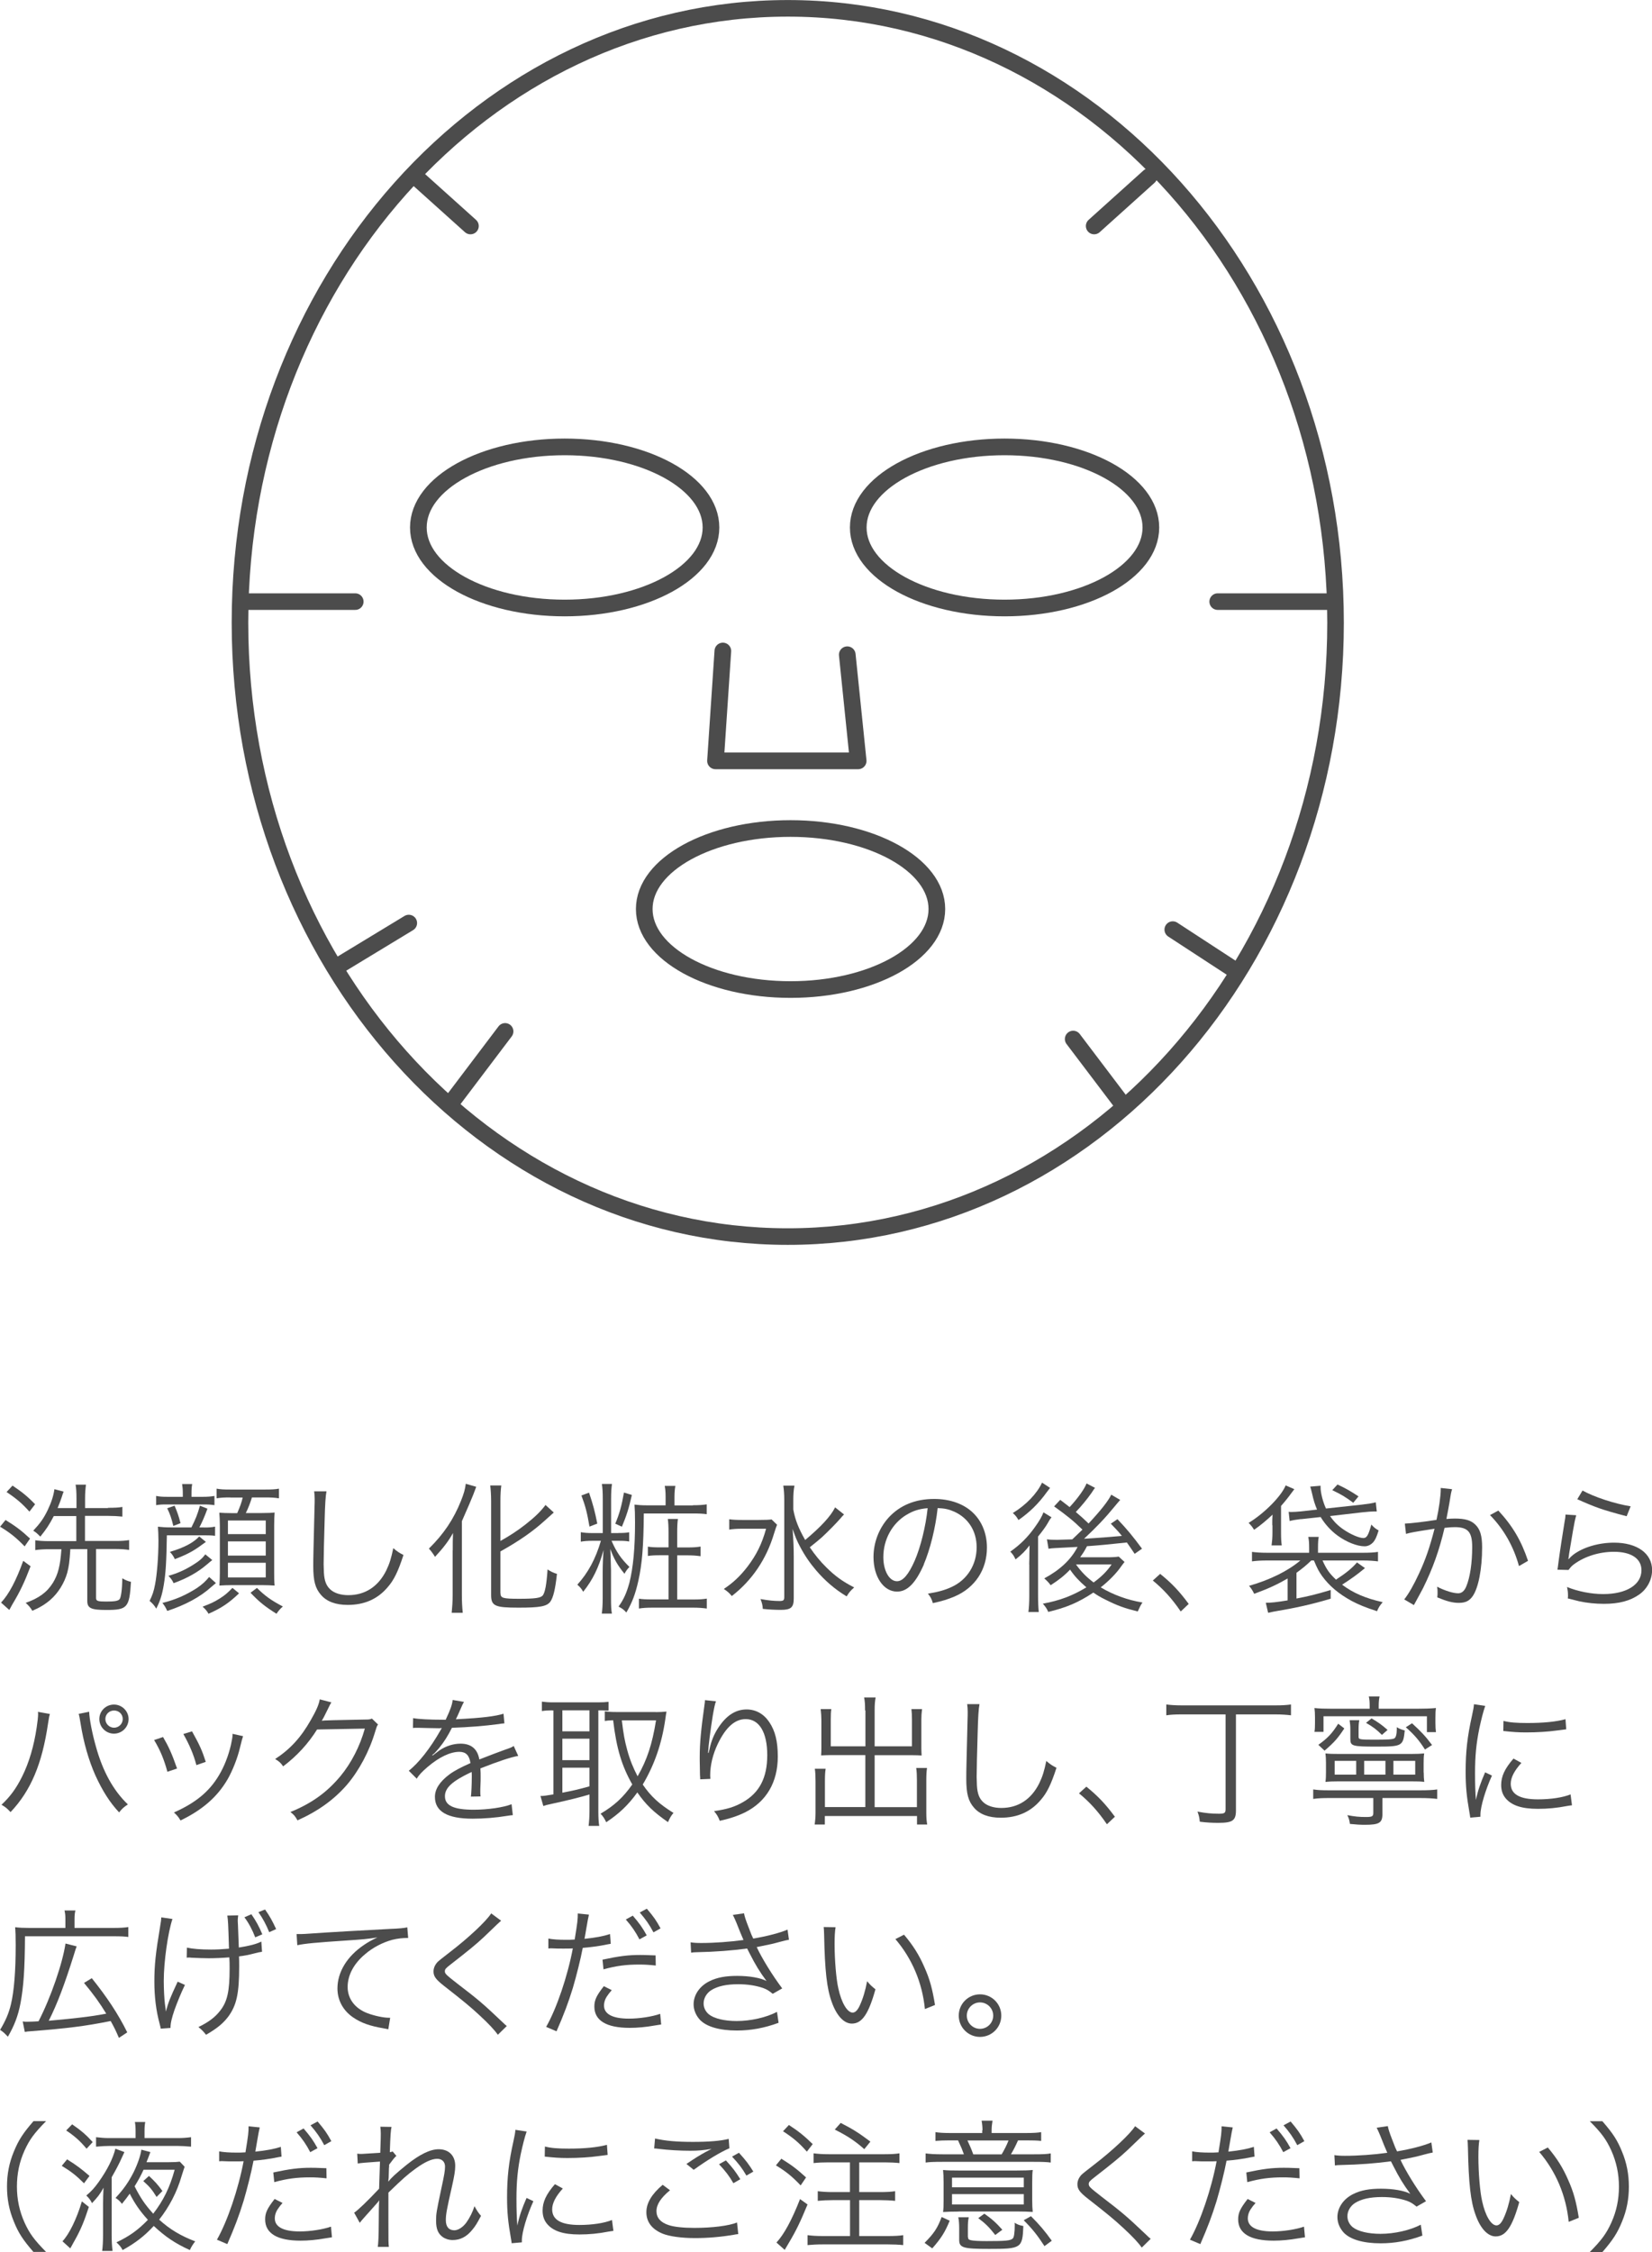 <?xml version="1.0" encoding="UTF-8"?><svg id="_イヤー_2" xmlns="http://www.w3.org/2000/svg" viewBox="0 0 186.42 253.98"><defs><style>.cls-1{fill:#4c4c4c;}.cls-2{stroke-width:1.88px;}.cls-2,.cls-3{fill:none;stroke:#4c4c4c;stroke-linecap:round;stroke-linejoin:round;}.cls-3{stroke-width:1.87px;}</style></defs><g id="_ザイン"><g><path class="cls-3" d="M150.71,70.22c0,38.24-27.67,69.24-61.81,69.24S27.08,108.46,27.08,70.22,54.76,.94,88.9,.94s61.81,31,61.81,69.29Z"/><line class="cls-3" x1="46.89" y1="19.92" x2="53.09" y2="25.49"/><line class="cls-3" x1="27.49" y1="67.85" x2="40.09" y2="67.85"/><line class="cls-3" x1="38.28" y1="108.86" x2="46.13" y2="104.1"/><line class="cls-3" x1="51.22" y1="123.96" x2="57" y2="116.32"/><line class="cls-3" x1="129.66" y1="19.92" x2="123.47" y2="25.49"/><line class="cls-3" x1="149.99" y1="67.85" x2="137.41" y2="67.85"/><line class="cls-3" x1="139.24" y1="109.34" x2="132.34" y2="104.84"/><line class="cls-3" x1="126.88" y1="124.81" x2="121.1" y2="117.18"/><path class="cls-2" d="M80.23,59.49c0,5.02-7.39,9.08-16.51,9.08s-16.51-4.06-16.51-9.08,7.39-9.09,16.51-9.09,16.51,4.07,16.51,9.09Z"/><path class="cls-2" d="M129.87,59.49c0,5.02-7.39,9.08-16.51,9.08s-16.51-4.06-16.51-9.08,7.39-9.09,16.51-9.09,16.51,4.07,16.51,9.09Z"/><path class="cls-2" d="M105.72,102.52c0,5.02-7.39,9.08-16.51,9.08s-16.51-4.07-16.51-9.08,7.39-9.08,16.51-9.08,16.51,4.07,16.51,9.08Z"/><polyline class="cls-2" points="81.57 73.42 80.74 85.81 96.84 85.81 95.61 73.84"/></g><g><path class="cls-1" d="M.62,171.42c1.12,.69,1.79,1.18,2.77,2.1l-.61,.88c-.96-.99-1.62-1.52-2.77-2.22l.61-.75Zm2.83,5.22c-.69,1.81-1.2,2.88-2.05,4.29-.05,.1-.18,.32-.35,.64l-.93-.83c.88-.93,1.71-2.5,2.5-4.71l.83,.61Zm-2.03-9.09c1.06,.71,1.67,1.2,2.54,2.1l-.64,.83c-.83-.93-1.46-1.46-2.58-2.21l.67-.72Zm10.76,2.5c.78,0,1.28-.03,1.63-.1v1.09c-.5-.05-1.04-.08-1.63-.08h-2.59v2.83h3.52c.64,0,1.02-.03,1.46-.1v1.11c-.4-.06-.83-.1-1.44-.1h-2.29v5.52c0,.34,.19,.4,1.14,.4s1.34-.06,1.52-.27c.16-.21,.29-1.14,.3-2.35,.37,.21,.58,.3,.98,.4-.18,2.91-.4,3.17-2.79,3.17-1.73,0-2.14-.21-2.14-1.02v-5.84h-1.91c-.1,1.49-.16,1.92-.35,2.66-.32,1.15-1.02,2.29-1.91,3.06-.58,.5-1.2,.88-2.03,1.23-.21-.35-.43-.61-.75-.89,1.49-.53,2.4-1.19,3.07-2.26,.58-.95,.83-1.92,.96-3.79h-1.38c-.62,0-1.12,.03-1.57,.1v-1.11c.4,.06,.9,.1,1.54,.1h3.09v-2.83h-2.54c-.51,.98-.83,1.46-1.52,2.32-.38-.38-.45-.45-.8-.67,.78-.83,1.17-1.38,1.62-2.3,.43-.91,.66-1.6,.77-2.38l1.04,.27q-.08,.19-.22,.64c-.14,.43-.21,.58-.46,1.22h2.13v-1.06c0-.75-.03-1.17-.1-1.58h1.17c-.06,.45-.1,.91-.1,1.58v1.06h2.59Z"/><path class="cls-1" d="M23.01,172.27c.62,0,.88-.02,1.26-.1v1.04c-.37-.05-.67-.06-1.26-.06h-4.18c-.05,3.03-.13,4.29-.35,5.6-.19,1.14-.42,1.84-.85,2.67-.18-.32-.43-.61-.75-.87,.32-.64,.48-1.1,.62-1.87,.22-1.14,.38-3.12,.38-4.95,0-.59-.03-1.14-.06-1.55,.43,.05,.88,.08,1.44,.08h2.34c.48-.96,.69-1.47,.96-2.45l.85,.34c-.32,.88-.59,1.49-.91,2.11h.51Zm-2.38-3.83c0-.48-.03-.75-.08-1.07h1.14c-.06,.3-.08,.56-.08,1.06v.38h1.31c.53,0,.88-.03,1.28-.1v1.04c-.43-.06-.66-.08-1.25-.08h-4.15c-.58,0-.82,.02-1.18,.08v-1.04c.4,.08,.7,.1,1.25,.1h1.76v-.37Zm3.73,10.1q-.21,.18-.51,.43c-1.25,1.14-2.98,2.06-4.98,2.71-.16-.37-.29-.58-.54-.9,1.5-.38,2.61-.87,3.86-1.66,.64-.43,1.02-.79,1.41-1.27l.77,.69Zm-4.8-6.44c-.21-.88-.37-1.33-.69-2l.83-.29c.3,.71,.45,1.11,.67,1.97l-.82,.32Zm4.4,3.84q-.18,.13-.61,.5c-1.01,.87-2.26,1.57-3.76,2.11-.14-.32-.3-.54-.58-.83,1.02-.29,1.81-.64,2.72-1.2,.75-.46,1.1-.77,1.44-1.22l.78,.64Zm-.72-2.05q-.19,.14-.53,.38c-.9,.67-1.67,1.07-2.98,1.57-.13-.29-.32-.58-.56-.82,1.62-.48,2.67-1.04,3.31-1.74l.75,.61Zm3.73,5.81c-1.14,1.09-1.97,1.65-3.44,2.3-.19-.34-.37-.54-.67-.8,.9-.34,1.28-.51,1.95-.93,.59-.38,.86-.61,1.42-1.19l.74,.61Zm-.98-10.82c-.74,0-1.07,.02-1.55,.1v-1.09c.45,.08,.78,.1,1.55,.1h3.91c.77,0,1.17-.02,1.58-.1v1.09c-.5-.08-.85-.1-1.58-.1h-1.47c-.18,.59-.42,1.22-.69,1.76h1.79c.7,0,1.12-.02,1.46-.06-.03,.38-.05,.85-.05,1.49v5.23c0,.62,0,1.02,.05,1.52-.42-.03-.86-.05-1.38-.05h-3.49c-.53,0-.9,.02-1.36,.05,.03-.48,.05-.93,.05-1.44v-5.28c0-.62-.03-1.12-.06-1.5,.46,.03,.79,.05,1.38,.05h.64c.32-.74,.46-1.1,.62-1.76h-1.39Zm-.27,4.14h4.27v-1.54h-4.27v1.54Zm0,2.42h4.27v-1.6h-4.27v1.6Zm0,2.46h4.27v-1.65h-4.27v1.65Zm3.27,1.18c.91,.91,1.62,1.41,2.93,2.1-.29,.24-.54,.54-.72,.82-1.3-.82-1.94-1.33-2.93-2.37l.72-.54Z"/><path class="cls-1" d="M36.84,168.2c-.1,.54-.16,1.36-.21,3.38-.06,1.92-.11,4.1-.11,4.82,0,.19,.02,.59,.03,.96,.06,.96,.27,1.49,.75,1.92,.45,.4,1.17,.62,2,.62,1.9,0,3.38-.96,4.29-2.79,.37-.77,.56-1.39,.79-2.51,.45,.38,.64,.51,1.15,.77-.61,1.87-1.07,2.82-1.78,3.63-1.14,1.35-2.64,2-4.51,2-1.36,0-2.37-.38-3.01-1.12-.66-.75-.88-1.6-.88-3.28,0-1.07,.02-1.47,.14-6.52,.02-.48,.02-.78,.02-1.04,0-.34-.02-.53-.06-.85h1.39Z"/><path class="cls-1" d="M51.09,174.84c0-.89,0-1.1,.03-1.95-.48,.88-1.09,1.68-2.03,2.69-.18-.3-.46-.69-.69-.93,1.68-1.65,2.8-3.33,3.62-5.39,.34-.85,.46-1.3,.54-1.92l1.18,.34q-.06,.16-.34,.9c-.14,.37-.69,1.65-1.28,2.98v8.39c0,.62,.03,1.28,.1,1.94h-1.25c.06-.64,.11-1.25,.11-1.98v-5.04Zm5.39,4.83c0,.56,.24,.64,2.1,.64s2.43-.1,2.67-.38c.26-.35,.42-1.2,.54-2.93,.38,.26,.72,.4,1.06,.5-.19,1.76-.42,2.67-.75,3.14-.4,.53-1.18,.67-3.59,.67-2.67,0-3.09-.19-3.09-1.44v-10.61c0-.7-.05-1.33-.1-1.73h1.25c-.06,.43-.1,1.03-.1,1.73v4.53c1.09-.61,1.91-1.15,2.8-1.84,1.1-.86,1.74-1.49,2.29-2.22l.93,.85q-.22,.19-.98,.88c-1.39,1.26-2.88,2.3-5.04,3.51v4.72Z"/><path class="cls-1" d="M69.78,172.89c.58,0,.86-.02,1.22-.08v1.04c-.32-.06-.62-.08-1.2-.08h-.79c.54,1.25,1.07,2.02,2.02,2.95-.24,.24-.4,.46-.56,.77-.8-.98-1.18-1.67-1.6-2.79,.02,.42,.05,1.22,.08,2.4v3.12c0,.88,.02,1.34,.1,1.76h-1.14c.06-.43,.1-.95,.1-1.76v-2.91c0-.71,.03-1.68,.1-2.5-.56,2.02-1.22,3.36-2.3,4.71-.19-.34-.32-.5-.66-.8,1.22-1.35,2.06-2.91,2.66-4.95h-.96c-.54,0-.93,.03-1.31,.1v-1.07c.37,.06,.74,.1,1.3,.1h1.18v-3.81c0-.82-.03-1.26-.1-1.73h1.14c-.06,.4-.1,.87-.1,1.71v3.83h.83Zm-3.31-4.55c.45,1.33,.66,2.11,.93,3.49l-.88,.34c-.26-1.54-.46-2.32-.91-3.51l.86-.32Zm4.83,.27c-.34,1.52-.59,2.29-1.12,3.57l-.75-.34c.48-1.14,.72-2.03,.98-3.51l.9,.27Zm6.88,1.15c.69,0,1.14-.03,1.57-.1v1.11c-.4-.06-.82-.08-1.55-.08h-5.55c-.03,3.75-.19,5.67-.61,7.57-.34,1.51-.69,2.45-1.36,3.6-.3-.34-.48-.46-.88-.67,.59-.82,.91-1.55,1.22-2.67,.43-1.71,.64-3.9,.64-6.83,0-.96-.02-1.39-.06-2,.42,.05,.86,.08,1.41,.08h2.1v-.96c0-.5-.03-.87-.1-1.23h1.2c-.06,.35-.1,.72-.1,1.25v.95h2.08Zm-2.74,3.12c0-.72-.02-1.12-.08-1.57h1.14c-.06,.43-.08,.8-.08,1.59v1.62h1.2c.59,0,1.02-.03,1.44-.1v1.09c-.42-.06-.86-.1-1.44-.1h-1.2v4.98h1.84c.66,0,1.07-.03,1.5-.1v1.12c-.45-.06-.88-.1-1.52-.1h-4.64c-.64,0-1.06,.03-1.5,.1v-1.11c.38,.06,.74,.08,1.5,.08h1.84v-4.98h-.94c-.62,0-.99,.02-1.39,.08v-1.05c.4,.06,.75,.08,1.39,.08h.94v-1.63Z"/><path class="cls-1" d="M87.69,171.95c-.13,.32-.14,.38-.34,.99-.86,2.9-2.5,5.31-4.77,7.06-.3-.37-.48-.51-.9-.8,1.04-.69,1.83-1.43,2.66-2.5,1.02-1.34,1.63-2.56,2.11-4.29h-2.64c-.67,0-1.14,.03-1.52,.1v-1.17c.4,.06,.8,.08,1.55,.08h1.71c.85,0,1.22-.02,1.52-.06l.61,.59Zm7.57-1.17q-.21,.21-.45,.5c-.38,.45-1.47,1.55-2.07,2.1q-.45,.4-1.36,1.12c.56,.83,1.2,1.62,1.89,2.29,.96,.95,1.81,1.57,3.12,2.24-.4,.35-.58,.56-.85,1.01-1.31-.79-2.43-1.75-3.44-2.93-.7-.82-1.28-1.66-1.81-2.66-.38-.72-.54-1.11-.85-2.03,.1,1.39,.13,2.27,.13,3.12v4.74c0,1.01-.32,1.28-1.46,1.28-.61,0-1.26-.03-2.03-.11-.03-.46-.1-.69-.26-1.11,.9,.16,1.52,.22,2.14,.22,.45,0,.54-.08,.54-.46v-10.93c0-.58-.03-1.09-.11-1.62h1.26c-.1,.51-.13,1.03-.13,1.6v1.1c.21,1.14,.58,2.1,1.34,3.43,1.81-1.52,2.87-2.67,3.38-3.68l.99,.79Z"/><path class="cls-1" d="M104.26,176.43c-.93,2.11-1.87,3.07-3.03,3.07-1.52,0-2.66-1.66-2.66-3.9,0-1.63,.61-3.22,1.68-4.42,1.28-1.41,3.03-2.13,5.17-2.13,1.79,0,3.36,.56,4.4,1.58,1.01,.98,1.55,2.37,1.55,3.91,0,2.48-1.34,4.53-3.67,5.52-.72,.3-1.33,.5-2.43,.74-.16-.53-.26-.69-.56-1.07,1.17-.19,1.92-.4,2.67-.75,1.76-.8,2.83-2.51,2.83-4.48,0-1.82-.93-3.3-2.54-4.02-.59-.26-1.06-.37-1.86-.4-.24,2.22-.85,4.67-1.57,6.36Zm-1.97-5.59c-1.62,.98-2.61,2.79-2.61,4.77,0,1.54,.67,2.72,1.54,2.72,.67,0,1.31-.75,2-2.32,.66-1.51,1.25-3.88,1.46-5.92-.96,.08-1.65,.3-2.38,.75Z"/><path class="cls-1" d="M116.14,176.44c.02-.54,.02-.91,.02-1.14q0-.11,.02-1.01c-.48,.62-.85,1.01-1.58,1.58-.19-.4-.27-.54-.59-.88,1.12-.78,2-1.66,2.8-2.8,.48-.67,.77-1.17,.94-1.63l.91,.56c-.18,.22-.26,.35-.46,.71-.21,.37-.61,.91-1.06,1.46v6.61c0,.83,.03,1.43,.08,1.9h-1.17c.06-.45,.1-1.02,.1-1.86v-3.51Zm2.35-8.63q-.13,.16-.37,.48c-.9,1.26-1.94,2.27-3.19,3.14-.21-.37-.35-.54-.64-.79,1.5-.91,2.74-2.21,3.3-3.43l.9,.59Zm5.09-.03c-.13,.18-.18,.22-.4,.58-.51,.72-1.12,1.47-1.78,2.16,.66,.56,.9,.78,1.44,1.3,1.39-1.49,2.21-2.53,2.56-3.25l1.01,.59c-.16,.18-.26,.29-.64,.75-1.06,1.3-2.02,2.3-3.44,3.63q2.22-.13,4.27-.32c-.4-.5-.64-.75-1.25-1.38l.75-.51c1.09,1.15,1.71,1.9,2.77,3.33l-.83,.58c-.43-.64-.56-.83-.88-1.28q-2.74,.3-4.5,.42c-.3,.58-.4,.72-.77,1.25h3.04c.58,0,1.06-.03,1.31-.08l.66,.61q-.14,.16-.37,.48c-.54,.79-1.44,1.7-2.32,2.38,1.38,.83,3.01,1.43,4.71,1.71-.26,.4-.26,.42-.53,1.01-1.5-.37-2.26-.64-3.6-1.31-.66-.32-.99-.53-1.41-.82-1.7,1.12-3.01,1.68-5.09,2.18-.18-.4-.26-.51-.61-.93,1.89-.34,3.36-.9,4.91-1.84-.85-.75-1.31-1.23-1.84-2-.62,.66-1.28,1.18-2.19,1.76-.19-.27-.42-.51-.72-.77,1.78-.96,3.01-2.11,3.76-3.55-.11,0-.94,.05-2.51,.13-.46,.03-.5,.03-.77,.08l-.18-1.07c.29,.05,.66,.06,1.15,.06q.29,0,1.71-.05,.86-.82,1.15-1.1c-1.1-1.06-1.71-1.55-3.2-2.62l.69-.74c.61,.46,.8,.62,1.06,.82,.9-.96,1.7-2.08,1.91-2.67l.96,.5Zm-2.16,8.66c.62,.85,1.17,1.41,1.99,2.03,.9-.66,1.49-1.25,2.03-2.03h-4.02Z"/><path class="cls-1" d="M130.92,177.5c1.31,1.06,2.13,1.92,3.22,3.39l-.9,.85c-1.02-1.49-1.95-2.5-3.15-3.49l.83-.75Z"/><path class="cls-1" d="M143.57,172.01c0-.48,0-.85,.03-1.19-.66,.62-1.33,1.19-2.08,1.71-.22-.35-.34-.5-.62-.78,1.76-1.06,3.71-3.03,4.18-4.23l.98,.43q-.11,.13-.35,.46c-.24,.34-.72,.95-1.15,1.43v2.98c0,.72,.02,1.04,.08,1.47h-1.15c.06-.48,.1-.79,.1-1.46v-.83Zm1.75,6c-1.14,.66-2.08,1.11-3.79,1.74-.16-.34-.35-.64-.58-.9,2.4-.69,4.39-1.68,5.79-2.86h-3.7c-.75,0-1.26,.03-1.76,.1v-1.07c.48,.06,.96,.1,1.73,.1h4.72v-.53c0-.62-.03-.93-.1-1.26h1.18c-.06,.37-.08,.64-.08,1.26v.53h5.04c.78,0,1.3-.03,1.73-.1v1.07c-.51-.06-.99-.1-1.75-.1h-4.51c.46,1.02,.78,1.46,1.52,2.16,1.14-.74,1.83-1.31,2.37-1.94l.9,.64c-.98,.8-1.41,1.11-2.58,1.87,1.23,.93,2.64,1.54,4.58,1.97-.34,.4-.46,.59-.64,1.02-1.38-.45-2.02-.72-2.85-1.15-1.47-.8-2.54-1.7-3.36-2.83-.37-.53-.53-.83-.91-1.74h-.3c-.58,.56-.94,.85-1.67,1.39v2.9c1.36-.26,2.16-.45,3.86-.96v.98c-2.13,.64-3.94,1.04-6.45,1.46-.16,.03-.4,.08-.61,.13l-.26-1.13c.62,0,1.18-.06,2.46-.27v-2.46Zm1.47-6.69c-.62,.08-.82,.11-1.26,.22l-.11-1.04c.16,.02,.26,.02,.3,.02,.26,0,.75-.03,1.01-.06l1.89-.21c-.27-.66-.38-1.02-.58-1.9-.08-.32-.1-.42-.19-.69l1.17-.1v.19c0,.59,.26,1.63,.61,2.38l3.97-.43c.83-.1,1.23-.16,1.65-.27l.11,1.03h-.29c-.3,0-.66,.03-1.36,.1l-3.62,.42c.43,.62,.88,1.09,1.57,1.55,.75,.51,1.71,.93,2.19,.93,.38,0,.56-.3,.9-1.52,.29,.32,.46,.46,.82,.66-.22,.72-.38,1.06-.59,1.31-.27,.3-.61,.48-.99,.48-.85,0-2.05-.48-3.04-1.2-.77-.56-1.42-1.28-1.92-2.1l-2.22,.24Zm5.92-1.84c-.91-.67-1.3-.91-2.37-1.42l.59-.64c.86,.4,1.49,.75,2.37,1.34l-.59,.72Z"/><path class="cls-1" d="M158.56,171.83c.58-.02,2.24-.21,3.54-.42,.27-1.19,.48-2.72,.48-3.39v-.21l1.28,.14c-.11,.35-.16,.62-.3,1.54-.08,.46-.19,1.06-.34,1.82,.37-.03,.58-.05,.94-.05,1.14,0,1.81,.19,2.31,.67,.56,.53,.78,1.27,.78,2.58,0,2.45-.42,4.58-1.07,5.51-.38,.54-.82,.75-1.57,.75-.69,0-1.36-.18-2.42-.62,.03-.24,.03-.35,.03-.56,0-.24,0-.35-.05-.64,.91,.46,1.81,.74,2.38,.74,.4,0,.7-.26,.91-.77,.43-1.02,.67-2.66,.67-4.45,0-1.7-.48-2.24-1.97-2.24-.35,0-.56,.02-1.15,.08-.59,2.53-1.33,4.58-2.42,6.79-.21,.38-.54,1.03-1.04,1.92l-1.09-.64c.5-.62,1.1-1.68,1.66-2.9,.75-1.6,1.23-3.01,1.76-5.07-1.38,.21-2.14,.34-2.29,.37-.37,.06-.5,.1-.93,.21l-.13-1.15Zm10.52-1.47c1.63,1.76,2.59,3.41,3.35,5.67l-1.02,.59c-.61-2.21-1.71-4.16-3.27-5.75l.94-.51Z"/><path class="cls-1" d="M177.87,170.89c-.14,.5-.22,.88-.37,1.76-.38,2.32-.42,2.43-.46,2.8-.02,.19-.03,.22-.06,.37l.03,.02c.21-.22,.32-.34,.5-.48,1.1-.85,2.87-1.38,4.63-1.38,2.61,0,4.29,1.22,4.29,3.09,0,1.07-.54,2.11-1.44,2.75-1.02,.72-2.29,1.06-3.99,1.06-.96,0-1.92-.1-2.8-.29q-.3-.08-1.28-.32c.02-.14,.02-.24,.02-.3,0-.37-.02-.58-.11-.99,1.22,.5,2.74,.8,4.08,.8,2.64,0,4.32-1.06,4.32-2.69,0-1.31-1.15-2.08-3.11-2.08-1.63,0-3.28,.51-4.48,1.39-.26,.19-.37,.3-.64,.66l-1.25-.03c.05-.29,.06-.43,.13-.95,.16-1.21,.45-3.07,.67-4.42,.08-.43,.1-.56,.11-.85l1.22,.08Zm.71-2.79c1.25,.71,3.68,1.51,5.43,1.78l-.45,1.12q-2.05-.53-3.12-.91t-2.45-1.01l.59-.98Z"/><path class="cls-1" d="M5.63,193.29c-.06,.21-.1,.34-.21,1.09-.67,4.56-1.94,7.57-4.23,9.99-.42-.45-.56-.56-1.02-.83,.99-.93,1.65-1.83,2.32-3.17,.79-1.58,1.34-3.46,1.65-5.55,.1-.64,.16-1.22,.16-1.5,0-.05,0-.14-.02-.26l1.34,.24Zm4.43-.24c.03,.83,.34,2.42,.74,3.84,.78,2.87,2,5.06,3.63,6.61-.45,.3-.61,.43-.99,.9-1.07-1.15-1.87-2.42-2.67-4.16-.77-1.73-1.34-3.73-1.68-5.89-.1-.59-.13-.8-.21-1.06l1.18-.24Zm4.45,.82c0,.91-.74,1.65-1.65,1.65s-1.65-.74-1.65-1.65,.74-1.63,1.65-1.63,1.65,.74,1.65,1.63Zm-2.62,0c0,.54,.45,.98,.98,.98s.98-.43,.98-.98-.43-.96-.98-.96-.98,.43-.98,.96Z"/><path class="cls-1" d="M18.4,195.9c.64,1.1,.99,1.86,1.58,3.55l-1.09,.37c-.38-1.41-.83-2.48-1.5-3.58l1.01-.34Zm9.03-.1q-.1,.26-.35,1.3c-.26,1.12-.83,2.59-1.41,3.59-1.14,1.95-2.82,3.43-5.3,4.62-.24-.4-.37-.56-.74-.9,2.46-1.1,3.97-2.34,5.07-4.18,.61-1.01,1.07-2.21,1.36-3.44,.11-.53,.18-.89,.18-1.09v-.16l1.18,.26Zm-5.76-.54c.85,1.52,1.14,2.16,1.55,3.44l-1.06,.37c-.29-1.14-.78-2.3-1.47-3.51l.98-.3Z"/><path class="cls-1" d="M37.4,191.98q-.14,.21-.35,.66c-.42,.86-.56,1.14-.74,1.42q.21-.05,4.83-.13c.56,0,.61-.02,.83-.11l.69,.67c-.14,.19-.14,.21-.32,.79-.67,2.26-1.84,4.43-3.2,6.02-1.47,1.68-3.23,2.95-5.57,4-.26-.46-.38-.62-.8-.94,2.42-.99,4.11-2.21,5.65-4.05,1.23-1.49,2.19-3.36,2.75-5.36l-5.39,.1c-.98,1.57-2.26,2.98-3.83,4.16-.27-.4-.43-.54-.9-.83,1.7-1.11,2.91-2.43,4.02-4.39,.61-1.06,.93-1.78,1.01-2.34l1.31,.34Z"/><path class="cls-1" d="M50.31,193.91c.53-1.12,.72-1.68,.77-2.19l1.28,.22q-.14,.21-.42,.87c-.21,.51-.42,.94-.5,1.09q.19-.02,.34-.02c2.56-.13,4.16-.32,5.04-.61l.1,1.09c-.26,.02-.35,.03-.64,.08-1.67,.22-3.35,.35-5.28,.42-.48,.94-.88,1.58-1.44,2.27-.16,.19-.48,.56-.54,.61-.11,.08-.19,.14-.21,.16,0,.02-.02,.02-.02,.02v.02s.02,.03,.03,.05q.58-.45,.74-.56c.74-.51,1.58-.78,2.42-.78,1.18,0,1.91,.59,2.11,1.78,1.17-.46,2.08-.8,2.79-1.06,.78-.27,.83-.29,1.09-.46l.51,1.12c-.83,.14-2.27,.62-4.27,1.41,.03,.42,.03,.58,.03,.98,0,.21,0,.56-.02,.88-.02,.35-.02,.58-.02,.72,0,.22,0,.35,.03,.58l-1.09,.02c.05-.35,.1-1.33,.1-2.3,0-.26,0-.29-.02-.48-2.18,1.03-3.01,1.78-3.01,2.74,0,1.05,.99,1.52,3.25,1.52,1.58,0,3.36-.26,4.27-.62l.14,1.23c-.24,.02-.32,.03-.64,.08-1.26,.21-2.66,.32-3.89,.32-2.87,0-4.26-.82-4.26-2.46,0-.88,.54-1.71,1.63-2.53,.54-.4,1.31-.81,2.38-1.28-.13-.88-.51-1.27-1.26-1.27-1.01,0-2.27,.59-3.57,1.7-.62,.53-.98,.9-1.23,1.33l-.9-.9c1.1-.85,2.43-2.53,3.59-4.58l.14-.24c-.06,.02-.22,.03-.3,.03-.26,0-1.76-.03-2.35-.05h-.26c-.14,0-.18,0-.35,.02l.02-1.11c.58,.11,1.79,.18,3.43,.18h.26Z"/><path class="cls-1" d="M62.32,192.89c-.42,0-.77,.02-1.17,.08v-1.06c.38,.05,.77,.08,1.25,.08h5.07c.54,0,.83-.02,1.2-.06v.99c-.64-.03-.7-.03-1.15-.03v11.38c0,.7,.03,1.26,.1,1.65h-1.2c.06-.46,.1-1.03,.1-1.67v-1.87c-1.01,.3-2.26,.62-4.42,1.09-.32,.06-.56,.13-.79,.21l-.32-1.13c.34,0,.58-.03,1.46-.18v-9.47h-.13Zm1.14,2.37h3.06v-2.37h-3.06v2.37Zm0,3.25h3.06v-2.42h-3.06v2.42Zm0,3.67c1.23-.24,1.86-.38,3.06-.72v-2.1h-3.06v2.82Zm10.55-9.09c.42,0,.82-.02,1.2-.06-.03,.16-.1,.59-.14,.91-.4,2.74-1.23,5.12-2.54,7.32,.91,1.33,1.84,2.19,3.47,3.2-.24,.27-.43,.58-.62,1.04-1.65-1.15-2.5-1.97-3.46-3.35-1.02,1.41-2.02,2.37-3.51,3.36-.19-.4-.37-.69-.64-.96,1.54-.91,2.56-1.84,3.58-3.3-1.18-2.08-1.78-4.03-2.16-7.24-.5,.02-.64,.03-.94,.08v-1.09c.4,.06,.75,.08,1.34,.08h4.42Zm-3.84,.93c.19,1.59,.32,2.29,.61,3.35,.3,1.11,.69,2.05,1.17,2.96,1.07-1.86,1.65-3.63,2.08-6.31h-3.86Z"/><path class="cls-1" d="M80.8,191.85c-.13,.34-.22,.79-.37,1.65-.26,1.62-.48,3.36-.53,4.18l.06,.02q.03-.13,.11-.46c.19-.88,.51-1.67,.98-2.38,.9-1.38,1.95-2.07,3.2-2.07,1.04,0,1.94,.5,2.56,1.43,.67,.99,.96,2.18,.96,3.89,0,2.9-1.3,5.09-3.7,6.29-.77,.38-1.73,.71-2.85,.95-.19-.48-.29-.66-.64-1.09,1.49-.22,2.32-.48,3.25-1.01,1.87-1.07,2.75-2.75,2.75-5.31s-.9-4.06-2.43-4.06c-1.22,0-2.24,.91-3.15,2.79-.56,1.17-.86,2.4-.86,3.57,0,.06,0,.14,.02,.38l-1.15,.05v-.18l-.02-.29-.03-1.67v-.37c0-1.57,.14-3.07,.54-5.91,.03-.24,.05-.32,.05-.51l1.25,.13Z"/><path class="cls-1" d="M97.62,192.9c0-.72-.03-1.09-.11-1.46h1.3c-.08,.45-.11,.79-.11,1.46v4.05h4.21v-3.03c0-.45-.02-.8-.06-1.17h1.2c-.06,.46-.08,.77-.08,1.22v3.19c0,.32,.02,.54,.03,.82-.32-.02-.69-.03-.99-.03h-4.31v5.86h4.77v-3.04c0-.58-.02-.98-.08-1.38h1.22c-.06,.42-.08,.8-.08,1.42v3.62c0,.58,.03,.93,.1,1.34h-1.15v-.96h-10.4v.96h-1.15c.06-.4,.1-.83,.1-1.34v-3.52c0-.61-.02-1.03-.08-1.43h1.22c-.06,.4-.08,.75-.08,1.36v2.96h4.56v-5.86h-4c-.29,0-.66,.02-.99,.03,.02-.3,.03-.54,.03-.82v-3.17c0-.4-.03-.78-.08-1.23h1.2c-.05,.34-.06,.69-.06,1.19v3.01h3.91v-4.05Z"/><path class="cls-1" d="M110.53,192.2c-.1,.54-.16,1.36-.21,3.38-.06,1.92-.11,4.1-.11,4.82,0,.19,.02,.59,.03,.96,.06,.96,.27,1.49,.75,1.92,.45,.4,1.17,.62,2,.62,1.9,0,3.38-.96,4.29-2.79,.37-.77,.56-1.39,.79-2.51,.45,.38,.64,.51,1.15,.77-.61,1.87-1.07,2.82-1.78,3.63-1.14,1.35-2.64,2-4.51,2-1.36,0-2.37-.38-3.01-1.12-.66-.75-.88-1.6-.88-3.28,0-1.07,.02-1.47,.14-6.52,.02-.48,.02-.78,.02-1.04,0-.34-.02-.53-.06-.85h1.39Z"/><path class="cls-1" d="M122.59,201.5c1.31,1.06,2.13,1.92,3.22,3.39l-.9,.85c-1.02-1.49-1.95-2.5-3.15-3.49l.83-.75Z"/><path class="cls-1" d="M133.34,193.35c-.74,0-1.17,.02-1.73,.1v-1.22c.48,.06,1.01,.1,1.71,.1h10.63c.72,0,1.23-.03,1.73-.1v1.22c-.53-.06-1.04-.1-1.73-.1h-4.48v10.82c0,1.15-.37,1.41-2,1.41-.7,0-1.3-.03-2.08-.13-.05-.51-.1-.7-.26-1.14,.93,.18,1.58,.24,2.43,.24,.61,0,.74-.08,.74-.51v-10.69h-4.96Z"/><path class="cls-1" d="M150.08,202.78c-.86,0-1.31,.02-1.89,.1v-1.07c.54,.08,.94,.1,1.89,.1h10.1c.94,0,1.58-.03,2-.1v1.07c-.5-.06-1.07-.1-2-.1h-4.18v1.79c0,1.01-.35,1.23-2,1.23-.48,0-1.01-.03-1.67-.1-.05-.4-.11-.62-.29-.99,.83,.16,1.36,.21,2.07,.21s.86-.06,.86-.46v-1.68h-4.9Zm4.48-10.4c0-.46-.02-.72-.1-1.06h1.22c-.06,.27-.1,.58-.1,1.04v.35h4.27c.9,0,1.54-.02,2.19-.08-.05,.35-.06,.61-.06,1.12v.56c0,.45,.02,.71,.06,1.04h-1.02v-1.79h-11.67v1.76h-1.02c.05-.3,.06-.56,.06-1.01v-.64c0-.42-.02-.72-.06-1.04,.53,.06,1.14,.08,2,.08h4.23v-.34Zm-5.79,4.4c1.09-.78,1.58-1.33,2.24-2.38l.69,.53c-.75,1.13-1.12,1.55-2.23,2.51l-.7-.66Zm11.89,3.12c0,.42,.02,.74,.06,1.06-.38-.05-.8-.06-1.46-.06h-8.23c-.67,0-1.06,.02-1.46,.06,.05-.34,.06-.62,.06-1.06v-1.12c0-.4-.02-.69-.06-1.03,.48,.05,.83,.06,1.57,.06h8.07c.74,0,1.09-.02,1.5-.06-.05,.34-.06,.59-.06,1.04v1.1Zm-7.62-1.31h-2.43v1.55h2.43v-1.55Zm.35-4.58c-.06,.29-.08,.58-.08,1.04v.85c0,.27,.18,.3,1.73,.3s2.08-.03,2.29-.14c.18-.08,.29-.46,.29-1.01v-.26c.3,.19,.53,.27,.9,.37-.18,1.76-.29,1.82-3.19,1.82-2.72,0-2.95-.06-2.95-.85v-.99c0-.5-.02-.72-.08-1.14h1.09Zm2.95,4.58h-2.4v1.55h2.4v-1.55Zm-.4-2.93c-.58-.59-1.01-.91-1.79-1.36l.62-.5c.77,.45,1.15,.72,1.81,1.3l-.64,.56Zm3.76,4.48v-1.55h-2.46v1.55h2.46Zm1.1-2.83c-.64-1.01-1.18-1.65-2.16-2.51l.7-.45c.99,.9,1.55,1.49,2.26,2.45l-.8,.51Z"/><path class="cls-1" d="M167.6,192.39c-.24,.69-.43,1.47-.67,2.56-.34,1.68-.48,3.09-.48,5.01,0,1.25,.03,2.19,.1,3.04,.22-1.07,.53-1.95,1.04-3.12l.77,.37c-.72,1.58-1.3,3.5-1.3,4.4v.24l-1.15,.1c-.03-.26-.05-.34-.1-.64-.3-1.7-.42-2.85-.42-4.53,0-2.27,.19-3.97,.72-6.34,.16-.75,.19-.91,.22-1.28l1.26,.19Zm4.08,6.43c-.8,.88-1.2,1.65-1.2,2.35,0,1.18,1.01,1.76,3.07,1.76,1.46,0,2.82-.21,3.68-.56l.16,1.23c-.21,.02-.24,.03-.56,.08-1.12,.22-2.19,.32-3.28,.32-1.83,0-2.98-.38-3.67-1.22-.32-.4-.48-.88-.48-1.47,0-.98,.4-1.84,1.39-2.98l.88,.48Zm-2.03-4.74c.69,.18,1.47,.24,2.72,.24,1.78,0,3.22-.14,4.29-.43l.08,1.14s-.4,.05-1.1,.14c-.93,.13-2.21,.21-3.44,.21-.9,0-1.52-.05-2.56-.16l.02-1.14Z"/><path class="cls-1" d="M7.38,216.49c0-.46-.02-.67-.1-1.03h1.23c-.08,.32-.1,.56-.1,1.04v.93h4.34c.85,0,1.3-.03,1.73-.1v1.12c-.42-.06-.8-.08-1.73-.08H2.82c-.02,3.71-.16,5.73-.51,7.57-.27,1.41-.69,2.5-1.42,3.76-.43-.45-.51-.53-.88-.77,.62-1.03,.98-1.86,1.23-2.91,.35-1.49,.53-3.7,.53-6.67,0-1.04-.02-1.5-.06-2,.51,.06,.96,.08,1.6,.08H7.38v-.94Zm-4.8,11.49c.21,.03,.29,.03,.51,.03,.29,0,.88-.02,1.26-.05,1.38-2.67,2.72-6.56,3.04-8.77l1.26,.32c-.11,.3-.18,.5-.32,.98-1.06,3.36-1.86,5.49-2.83,7.41,1.73-.16,2.85-.27,3.39-.34,1.38-.16,2.02-.26,3.1-.46-.75-1.23-1.42-2.16-2.51-3.47l.88-.53c1.71,2.13,2.99,4.06,4,6.11l-.94,.62c-.38-.88-.54-1.2-.93-1.9-2.9,.58-4.82,.82-9,1.15-.29,.02-.45,.03-.69,.08l-.24-1.19Z"/><path class="cls-1" d="M19.46,216.42c-.51,1.54-.98,4.8-.98,6.99,0,.87,.06,2.05,.13,2.59,.06,.37,.1,.71,.1,.87,.32-1.12,.43-1.43,1.34-3.38l.82,.37c-.46,.94-.86,1.94-1.18,2.82-.32,.95-.45,1.49-.45,2.03l-1.1,.08c-.03-.19-.05-.24-.13-.56-.4-1.49-.59-3.04-.59-4.74,0-1.87,.14-3.18,.64-6.16,.11-.64,.13-.82,.14-1.09l1.26,.18Zm1.63,3.23c.61,.14,1.54,.22,2.72,.22,.64,0,1.23-.03,2.03-.1-.08-2.79-.11-3.25-.19-3.73l1.23-.03c-.03,.26-.05,.37-.05,.56,0,.1,0,.18,.02,.48q.02,.37,.1,2.59c1.22-.19,1.95-.38,2.54-.67l.08,1.15c-.34,.05-.37,.06-.85,.18-.61,.16-1.1,.26-1.75,.34,.02,.43,.02,.69,.02,1.14,0,3.04-.29,4.37-1.23,5.65-.59,.78-1.28,1.34-2.51,2.05-.32-.4-.45-.54-.86-.87,1.12-.54,1.87-1.09,2.45-1.84,.82-1.04,1.07-2.21,1.07-4.76,0-.45,0-.81-.03-1.26-.7,.06-1.63,.1-2.34,.1-.45,0-1.36-.03-1.94-.06-.14-.02-.22-.02-.29-.02-.05,0-.13,0-.24,.02l.02-1.13Zm7.28-3.76c.51,.74,.85,1.34,1.23,2.26l-.8,.34c-.32-.83-.72-1.6-1.22-2.26l.78-.34Zm1.54-.54c.54,.77,.83,1.3,1.25,2.21l-.78,.35c-.35-.86-.72-1.55-1.22-2.26l.75-.3Z"/><path class="cls-1" d="M33.47,218.12h.58c.22,0,.42-.02,.91-.05,1.9-.14,7.03-.43,9.09-.53,.9-.03,1.65-.1,1.91-.18l.1,1.2c-.64,0-1.18,.06-1.79,.21-1.07,.29-2.19,.86-3.07,1.62-1.28,1.07-1.97,2.37-1.97,3.7s.82,2.42,2.24,2.96c.78,.29,1.79,.51,2.4,.51h.16l-.21,1.3c-.18-.03-.24-.05-.5-.1-1.58-.27-2.55-.61-3.46-1.23-1.14-.77-1.78-1.95-1.78-3.27,0-1.86,1.09-3.63,2.99-4.91,.5-.34,.91-.56,1.52-.85-.94,.16-1.75,.24-3.52,.35-3.31,.22-4.74,.35-5.52,.53l-.08-1.26Z"/><path class="cls-1" d="M56.55,216.62c-.18,.14-.3,.26-1.97,1.86-.8,.75-1.67,1.47-3.68,3.03-.59,.45-.7,.58-.7,.8,0,.29,.13,.4,1.42,1.41,2.32,1.78,2.77,2.14,5.12,4.37,.24,.24,.27,.26,.45,.4l-1.01,.99c-.38-.54-1.01-1.22-2.06-2.19-1.07-.99-1.71-1.52-4.05-3.35-.9-.71-1.15-1.06-1.15-1.6,0-.38,.16-.75,.46-1.07q.19-.19,1.36-1.09c2.13-1.63,4.13-3.51,4.69-4.39l1.12,.83Z"/><path class="cls-1" d="M61.89,218.63c.51,.1,1.15,.14,2,.14,.32,0,.5,0,.96-.03,.32-1.97,.35-2.24,.35-2.94l1.26,.13q-.1,.38-.29,1.52c-.08,.51-.13,.74-.21,1.21,1.25-.13,2.11-.29,2.88-.54l.08,1.1q-.13,.02-.45,.08c-.82,.18-1.92,.32-2.71,.38-.24,1.26-.69,3.07-1.12,4.53-.53,1.71-.99,2.93-1.84,4.88l-1.17-.5c1.18-2.06,2.42-5.71,3.01-8.85-.32,.02-.51,.02-1.1,.02-.56,0-.7,0-1.33-.03h-.06s-.13,0-.27,.02v-1.12Zm7.15,5.81c-.32,.38-.37,.43-.48,.61-.26,.34-.4,.75-.4,1.14,0,.96,.98,1.47,2.8,1.47,1.2,0,2.62-.22,3.54-.54l.11,1.2q-.18,.03-.7,.11c-1.07,.19-2,.27-2.85,.27-2.62,0-3.99-.82-3.99-2.4,0-.72,.22-1.22,1.07-2.3l.9,.45Zm4.95-2.77c-.77-.08-1.22-.11-1.89-.11-1.42,0-2.54,.14-4,.54l-.11-1.09c1.86-.4,2.9-.53,4.24-.53,.3,0,.54,0,1.75,.05l.02,1.14Zm-2.58-5.62c.78,.91,1.06,1.31,1.57,2.22l-.82,.45c-.45-.86-.88-1.49-1.54-2.24l.78-.43Zm1.58-.79c.77,.91,1.06,1.31,1.55,2.22l-.8,.45c-.46-.87-.88-1.47-1.55-2.24l.8-.43Z"/><path class="cls-1" d="M77.9,219.05c.42,.06,.69,.08,1.23,.08,1.46,0,3.26-.13,4.77-.34-.24-.54-.5-1.18-.78-1.9-.18-.42-.27-.64-.42-.93l1.26-.18q.06,.42,.46,1.44c.38,1.02,.43,1.1,.58,1.41,1.55-.26,3.01-.64,3.87-1.01l.16,1.14c-.34,.06-.46,.1-.94,.22-.96,.26-1.15,.3-2.16,.5q-.38,.08-.54,.11c.58,1.25,1.76,3.17,2.88,4.66l-1.07,.61c-.43-.35-.66-.5-1.1-.66-.82-.27-1.71-.42-2.8-.42-1.34,0-2.32,.22-3.04,.67-.53,.34-.86,.91-.86,1.49,0,.5,.22,.93,.61,1.25,.59,.46,1.74,.74,3.12,.74,1.58,0,3.34-.4,4.55-1.03l.18,1.23c-1.6,.59-3.12,.87-4.71,.87-1.95,0-3.42-.43-4.16-1.2-.46-.5-.72-1.12-.72-1.76,0-1.06,.69-2.07,1.81-2.61,.85-.42,1.81-.59,3.11-.59,1.38,0,2.64,.22,3.31,.58-.83-1.13-1.23-1.79-1.92-3.14-.18-.34-.18-.37-.27-.53-1.58,.22-3.58,.38-5.7,.42-.3,0-.38,.02-.62,.05l-.06-1.17Z"/><path class="cls-1" d="M94.29,217.35c-.08,.5-.11,1.03-.11,1.91,0,1.76,.18,3.95,.42,4.98,.35,1.63,1.01,2.74,1.62,2.74,.29,0,.56-.27,.8-.8,.37-.8,.62-1.65,.83-2.74,.35,.42,.5,.56,.94,.91-.78,2.8-1.52,3.87-2.66,3.87-.9,0-1.73-.9-2.27-2.43-.56-1.52-.78-3.57-.86-7.51-.02-.61-.02-.66-.05-.95l1.34,.02Zm7.73,.85c1.04,1.23,1.7,2.29,2.29,3.65,.61,1.35,.91,2.48,1.2,4.27l-1.14,.46c-.29-2.98-1.46-5.71-3.33-7.89l.98-.5Z"/><path class="cls-1" d="M112.99,227.32c0,1.33-1.07,2.4-2.4,2.4s-2.4-1.07-2.4-2.4,1.07-2.4,2.4-2.4,2.4,1.07,2.4,2.4Zm-3.89,0c0,.82,.67,1.49,1.49,1.49s1.49-.67,1.49-1.49-.67-1.49-1.49-1.49-1.49,.67-1.49,1.49Z"/><path class="cls-1" d="M3.78,253.98c-1.2-1.38-1.7-2.15-2.22-3.44-.53-1.28-.77-2.54-.77-3.94s.24-2.66,.77-3.94c.53-1.29,1.02-2.06,2.22-3.44h1.42c-1.34,1.36-1.87,2.08-2.43,3.31-.58,1.28-.86,2.61-.86,4.07s.29,2.79,.86,4.06c.56,1.23,1.09,1.95,2.43,3.31h-1.42Z"/><path class="cls-1" d="M7.57,243.53c1.01,.62,1.63,1.09,2.53,1.87l-.62,.83c-.88-.88-1.46-1.33-2.51-1.97l.61-.74Zm2.46,5.36c-.53,1.63-.91,2.55-1.57,3.73-.18,.3-.27,.5-.32,.58q-.13,.21-.21,.37l-.88-.8c.75-.79,1.6-2.51,2.19-4.5l.78,.62Zm-1.89-9.31c1.02,.7,1.62,1.22,2.32,2l-.69,.75c-.77-.91-1.31-1.39-2.3-2.06l.67-.69Zm3.49,8.96c0-.69,.02-1.07,.05-1.81-.38,.71-.66,1.07-1.3,1.74-.16-.34-.34-.58-.64-.86,.58-.48,.93-.88,1.39-1.52,.99-1.39,1.62-2.66,1.89-3.76l1.02,.38q-.1,.21-.27,.58c-.34,.77-.69,1.42-1.17,2.26v6.47c0,.74,.03,1.26,.1,1.84h-1.17c.06-.45,.1-1.09,.1-1.89v-3.43Zm3.67-8.13c0-.53-.02-.8-.08-1.09h1.17c-.06,.32-.08,.54-.08,1.07v.74h3.79c.46,0,.91-.03,1.46-.1v1.07c-.61-.05-1.04-.08-1.42-.08h-7.88c-.4,0-.72,.02-1.42,.08v-1.07c.5,.06,.96,.1,1.42,.1h3.04v-.72Zm5.54,3.94c-.11,.3-.14,.42-.35,1.07-.51,1.78-1.39,3.47-2.53,4.91,1.2,1.09,2.42,1.82,4.07,2.45-.22,.27-.43,.59-.61,.98-1.65-.75-2.75-1.49-4.07-2.72-1.04,1.13-2.06,1.92-3.51,2.72-.21-.38-.34-.53-.7-.87,1.47-.69,2.46-1.41,3.55-2.54-.88-.96-1.49-1.84-2.05-2.95-.32,.45-.43,.59-.88,1.15-.22-.3-.42-.48-.72-.67,.93-1.01,1.44-1.74,2.03-2.88,.43-.87,.8-1.9,.88-2.56l1.02,.27q-.06,.18-.26,.69c-.03,.08-.05,.11-.18,.45h2.56c.59,0,.91-.02,1.2-.06l.53,.56Zm-4.64,.35c-.32,.69-.56,1.14-1.01,1.87,.66,1.31,1.17,2.06,2.1,3.09,1.15-1.49,1.87-2.95,2.42-4.96h-3.5Zm1.47,3.07c-.51-.82-.77-1.14-1.5-1.79l.64-.58c.66,.61,1.01,.99,1.52,1.7l-.66,.67Z"/><path class="cls-1" d="M24.74,242.63c.51,.1,1.15,.14,2,.14,.32,0,.5,0,.96-.03,.32-1.97,.35-2.24,.35-2.94l1.26,.13q-.1,.38-.29,1.52c-.08,.51-.13,.74-.21,1.21,1.25-.13,2.11-.29,2.88-.54l.08,1.1q-.13,.02-.45,.08c-.82,.18-1.92,.32-2.71,.38-.24,1.26-.69,3.07-1.12,4.53-.53,1.71-.99,2.93-1.84,4.88l-1.17-.5c1.18-2.06,2.42-5.71,3.01-8.85-.32,.02-.51,.02-1.1,.02-.56,0-.7,0-1.33-.03h-.06s-.13,0-.27,.02v-1.12Zm7.15,5.81c-.32,.38-.37,.43-.48,.61-.26,.34-.4,.75-.4,1.14,0,.96,.98,1.47,2.8,1.47,1.2,0,2.62-.22,3.54-.54l.11,1.2q-.18,.03-.7,.11c-1.07,.19-2,.27-2.85,.27-2.62,0-3.99-.82-3.99-2.4,0-.72,.22-1.22,1.07-2.3l.9,.45Zm4.95-2.77c-.77-.08-1.22-.11-1.89-.11-1.42,0-2.54,.14-4,.54l-.11-1.09c1.86-.4,2.9-.53,4.24-.53,.3,0,.54,0,1.75,.05l.02,1.14Zm-2.58-5.62c.78,.91,1.06,1.31,1.57,2.22l-.82,.45c-.45-.86-.88-1.49-1.54-2.24l.78-.43Zm1.58-.79c.77,.91,1.06,1.31,1.55,2.22l-.8,.45c-.46-.87-.88-1.47-1.55-2.24l.8-.43Z"/><path class="cls-1" d="M39.96,249.55c.45-.29,1.6-1.41,2.82-2.71,.02-.64,.05-1.65,.1-3.06q-2.14,.14-2.51,.22l-.06-1.11c.26,.03,.35,.03,.5,.03,.05,0,.75-.05,2.1-.13,.05-1.22,.06-1.94,.06-2.14,0-.34-.02-.48-.05-.8l1.26,.02c-.08,.38-.13,.9-.19,2.85,.14-.02,.19-.03,.32-.08l.42,.5c-.21,.18-.4,.42-.82,.99,0,.18,0,.3-.02,.4q-.02,.32-.03,1.07s0,.06-.02,.14c0,.13-.02,.16-.02,.26l.03,.02c.24-.35,.78-.86,2.03-1.87,1.46-1.17,2.66-1.76,3.62-1.76,1.15,0,1.87,.72,1.87,1.87,0,.54-.1,1.14-.37,2.34-.59,2.58-.69,3.14-.69,3.79,0,.74,.34,1.14,.96,1.14,.43,0,.98-.35,1.36-.88,.4-.56,.72-1.22,.91-1.84,.34,.59,.43,.74,.74,1.09-.45,.85-.62,1.14-.99,1.58-.64,.79-1.36,1.15-2.21,1.15-.42,0-.83-.13-1.12-.34-.53-.37-.75-.93-.75-1.82,0-.82,.03-.99,.61-3.73,.32-1.46,.4-1.97,.4-2.4,0-.53-.34-.87-.88-.87-.62,0-1.39,.35-2.42,1.09-.96,.7-1.41,1.1-3.09,2.72v3.46c0,2.05,0,2.18,.05,2.66h-1.25q.1-.59,.11-2.64,0-1.87,.05-2.59h-.03c-.06,.13-.11,.18-.29,.38q-.24,.27-.78,.88c-.18,.19-.4,.45-.67,.75-.26,.29-.3,.34-.42,.51l-.64-1.15Z"/><path class="cls-1" d="M59.43,240.39c-.24,.69-.43,1.47-.67,2.56-.34,1.68-.48,3.09-.48,5.01,0,1.25,.03,2.19,.1,3.04,.22-1.07,.53-1.95,1.04-3.12l.77,.37c-.72,1.58-1.3,3.5-1.3,4.4v.24l-1.15,.1c-.03-.26-.05-.34-.1-.64-.3-1.7-.42-2.85-.42-4.53,0-2.27,.19-3.97,.72-6.34,.16-.75,.19-.91,.22-1.28l1.26,.19Zm4.08,6.43c-.8,.88-1.2,1.65-1.2,2.35,0,1.18,1.01,1.76,3.07,1.76,1.46,0,2.82-.21,3.68-.56l.16,1.23c-.21,.02-.24,.03-.56,.08-1.12,.22-2.19,.32-3.28,.32-1.83,0-2.98-.38-3.67-1.22-.32-.4-.48-.88-.48-1.47,0-.98,.4-1.84,1.39-2.98l.88,.48Zm-2.03-4.74c.69,.18,1.47,.24,2.72,.24,1.78,0,3.22-.14,4.29-.43l.08,1.14s-.4,.05-1.1,.14c-.93,.13-2.21,.21-3.44,.21-.9,0-1.52-.05-2.56-.16l.02-1.14Z"/><path class="cls-1" d="M75.6,247.02c-1.04,.86-1.52,1.6-1.52,2.35s.46,1.27,1.36,1.57c.61,.21,1.67,.32,2.93,.32,2,0,3.91-.24,4.8-.61l.14,1.31c-.21,.02-.27,.03-.54,.08-1.39,.24-2.91,.37-4.32,.37-1.54,0-2.9-.19-3.68-.5-1.2-.5-1.83-1.31-1.83-2.42,0-1.04,.61-2.05,1.84-3.09l.82,.61Zm-1.68-5.84c1.17,.27,2.43,.38,4.26,.38s3.17-.11,4.05-.34l.08,1.06c-.99,.42-2.46,1.3-4.03,2.43l-.82-.66c1.02-.69,1.41-.93,2.13-1.33,.18-.1,.21-.11,.4-.21,.11-.06,.14-.06,.3-.16-.96,.16-1.5,.21-2.42,.21-1.12,0-2.48-.08-3.52-.21-.29-.03-.32-.05-.53-.05l.1-1.14Zm7.99,2.46c.8,.88,1.1,1.28,1.63,2.13l-.78,.45c-.5-.85-.85-1.31-1.62-2.14l.77-.43Zm1.47-.86c.8,.88,1.1,1.28,1.63,2.13l-.78,.45c-.5-.85-.85-1.31-1.62-2.14l.77-.43Z"/><path class="cls-1" d="M88.17,243.46c1.15,.71,1.79,1.19,2.79,2.11l-.61,.9c-.99-1.04-1.67-1.58-2.79-2.26l.61-.75Zm2.96,5.15c-.82,1.98-1.26,2.91-2.16,4.42l-.42,.71-.93-.83c.85-.91,1.74-2.54,2.66-4.9l.85,.61Zm-2.11-8.96c1.1,.72,1.76,1.25,2.69,2.16l-.66,.85c-.9-1.02-1.54-1.55-2.69-2.3l.66-.7Zm4.47,4.22c-.66,0-1.12,.02-1.68,.08v-1.1c.46,.06,.96,.1,1.68,.1h6.35c.72,0,1.25-.03,1.66-.1v1.1c-.46-.05-1.04-.08-1.66-.08h-2.88v3.35h2.4c.67,0,1.23-.03,1.65-.1v1.09c-.46-.05-1.06-.08-1.65-.08h-2.4v4.05h3.2c.74,0,1.36-.03,1.76-.1v1.12c-.46-.05-1.1-.08-1.76-.08h-7.27c-.69,0-1.26,.03-1.76,.08v-1.12c.43,.06,1.01,.1,1.75,.1h3.04v-4.05h-1.97c-.59,0-1.18,.03-1.67,.08v-1.09c.42,.06,.98,.1,1.65,.1h1.98v-3.35h-2.43Zm1.38-4.45c1.46,.75,2.11,1.18,3.35,2.11l-.69,.85c-1.04-.93-1.92-1.5-3.33-2.21l.67-.75Z"/><path class="cls-1" d="M104.34,252.94c1.04-1.04,1.46-1.66,1.92-2.91l.91,.42c-.54,1.31-.98,2-1.97,3.12l-.86-.62Zm6.53-12.68c0-.37-.03-.69-.1-1.09h1.23c-.06,.37-.1,.7-.1,1.09v.3h3.94c.78,0,1.25-.03,1.65-.1v.99c-.51-.05-.94-.06-1.67-.06h-.94c-.3,.67-.5,1.06-.8,1.57h2.62c.96,0,1.42-.02,1.87-.1v1.03c-.43-.06-.93-.08-1.89-.08h-10.34c-.96,0-1.44,.02-1.89,.08v-1.03c.45,.06,.99,.1,1.92,.1h2.4c-.18-.5-.27-.74-.66-1.57h-.98c-.69,0-1.09,.02-1.57,.06v-.99c.37,.06,.83,.1,1.58,.1h3.7v-.3Zm-2.69,9.16c-.77,0-1.23,.02-1.76,.05,.05-.35,.06-.69,.06-1.31v-2.02c0-.66-.02-1.01-.06-1.41,.48,.05,.93,.06,1.76,.06h6.55c.9,0,1.38-.02,1.81-.06-.05,.34-.06,.72-.06,1.39v2c0,.59,.02,.98,.06,1.34-.4-.03-1.14-.05-1.71-.05h-6.64Zm-.75-2.74h8.1v-1.09h-8.1v1.09Zm0,1.94h8.1v-1.17h-8.1v1.17Zm1.81,3.68c0,.21,.06,.29,.32,.35,.27,.06,.82,.1,1.75,.1,2.19,0,2.72-.05,2.98-.3,.14-.13,.22-.69,.22-1.51,0-.08,0-.14-.02-.26,.42,.24,.51,.27,.99,.37-.1,2.5-.22,2.58-3.86,2.58-2.94,0-3.38-.13-3.38-1.02v-1.33c0-.46-.03-.87-.1-1.22h1.18c-.08,.38-.1,.64-.1,1.22v1.02Zm3.79-9.33c.3-.51,.56-1.01,.78-1.57h-4.64c.22,.46,.45,.98,.66,1.57h3.2Zm-.72,9.09c-.69-.88-1.09-1.28-1.92-1.9l.69-.5c.78,.54,1.3,.99,2.03,1.81l-.8,.59Zm5.55,1.25c-.8-1.23-1.39-1.97-2.34-2.91l.82-.46c.99,.99,1.57,1.68,2.35,2.77l-.83,.61Z"/><path class="cls-1" d="M129.21,240.62c-.18,.14-.3,.26-1.97,1.86-.8,.75-1.67,1.47-3.68,3.03-.59,.45-.7,.58-.7,.8,0,.29,.13,.4,1.42,1.41,2.32,1.78,2.77,2.14,5.12,4.37,.24,.24,.27,.26,.45,.4l-1.01,.99c-.38-.54-1.01-1.22-2.06-2.19-1.07-.99-1.71-1.52-4.05-3.35-.9-.71-1.15-1.06-1.15-1.6,0-.38,.16-.75,.46-1.07q.19-.19,1.36-1.09c2.13-1.63,4.13-3.51,4.69-4.39l1.12,.83Z"/><path class="cls-1" d="M134.54,242.63c.51,.1,1.15,.14,2,.14,.32,0,.5,0,.96-.03,.32-1.97,.35-2.24,.35-2.94l1.26,.13q-.1,.38-.29,1.52c-.08,.51-.13,.74-.21,1.21,1.25-.13,2.11-.29,2.88-.54l.08,1.1q-.13,.02-.45,.08c-.82,.18-1.92,.32-2.71,.38-.24,1.26-.69,3.07-1.12,4.53-.53,1.71-.99,2.93-1.84,4.88l-1.17-.5c1.18-2.06,2.42-5.71,3.01-8.85-.32,.02-.51,.02-1.1,.02-.56,0-.7,0-1.33-.03h-.06s-.13,0-.27,.02v-1.12Zm7.15,5.81c-.32,.38-.37,.43-.48,.61-.26,.34-.4,.75-.4,1.14,0,.96,.98,1.47,2.8,1.47,1.2,0,2.62-.22,3.54-.54l.11,1.2q-.18,.03-.7,.11c-1.07,.19-2,.27-2.85,.27-2.62,0-3.99-.82-3.99-2.4,0-.72,.22-1.22,1.07-2.3l.9,.45Zm4.95-2.77c-.77-.08-1.22-.11-1.89-.11-1.42,0-2.54,.14-4,.54l-.11-1.09c1.86-.4,2.9-.53,4.24-.53,.3,0,.54,0,1.75,.05l.02,1.14Zm-2.58-5.62c.78,.91,1.06,1.31,1.57,2.22l-.82,.45c-.45-.86-.88-1.49-1.54-2.24l.78-.43Zm1.58-.79c.77,.91,1.06,1.31,1.55,2.22l-.8,.45c-.46-.87-.88-1.47-1.55-2.24l.8-.43Z"/><path class="cls-1" d="M150.55,243.05c.42,.06,.69,.08,1.23,.08,1.46,0,3.27-.13,4.77-.34-.24-.54-.5-1.18-.78-1.9-.18-.42-.27-.64-.42-.93l1.26-.18q.06,.42,.46,1.44c.38,1.02,.43,1.1,.58,1.41,1.55-.26,3.01-.64,3.87-1.01l.16,1.14c-.34,.06-.46,.1-.94,.22-.96,.26-1.15,.3-2.16,.5q-.38,.08-.54,.11c.58,1.25,1.76,3.17,2.88,4.66l-1.07,.61c-.43-.35-.66-.5-1.1-.66-.82-.27-1.71-.42-2.8-.42-1.34,0-2.32,.22-3.04,.67-.53,.34-.86,.91-.86,1.49,0,.5,.22,.93,.61,1.25,.59,.46,1.74,.74,3.12,.74,1.58,0,3.34-.4,4.55-1.03l.18,1.23c-1.6,.59-3.12,.87-4.71,.87-1.95,0-3.42-.43-4.16-1.2-.46-.5-.72-1.12-.72-1.76,0-1.06,.69-2.07,1.81-2.61,.85-.42,1.81-.59,3.11-.59,1.38,0,2.64,.22,3.31,.58-.83-1.13-1.23-1.79-1.92-3.14-.18-.34-.18-.37-.27-.53-1.58,.22-3.58,.38-5.7,.42-.3,0-.38,.02-.62,.05l-.06-1.17Z"/><path class="cls-1" d="M166.94,241.35c-.08,.5-.11,1.03-.11,1.91,0,1.76,.18,3.95,.42,4.98,.35,1.63,1.01,2.74,1.62,2.74,.29,0,.56-.27,.8-.8,.37-.8,.62-1.65,.83-2.74,.35,.42,.5,.56,.94,.91-.78,2.8-1.52,3.87-2.66,3.87-.9,0-1.73-.9-2.27-2.43-.56-1.52-.78-3.57-.86-7.51-.02-.61-.02-.66-.05-.95l1.34,.02Zm7.73,.85c1.04,1.23,1.7,2.29,2.29,3.65,.61,1.35,.91,2.48,1.2,4.27l-1.14,.46c-.29-2.98-1.46-5.71-3.33-7.89l.98-.5Z"/><path class="cls-1" d="M179.4,253.98c1.34-1.35,1.87-2.08,2.43-3.31,.58-1.28,.86-2.61,.86-4.06s-.29-2.79-.86-4.07c-.56-1.23-1.09-1.97-2.43-3.31h1.42c1.2,1.38,1.7,2.15,2.22,3.44,.53,1.28,.77,2.55,.77,3.94s-.24,2.66-.77,3.94c-.53,1.29-1.02,2.06-2.22,3.44h-1.42Z"/></g></g></svg>